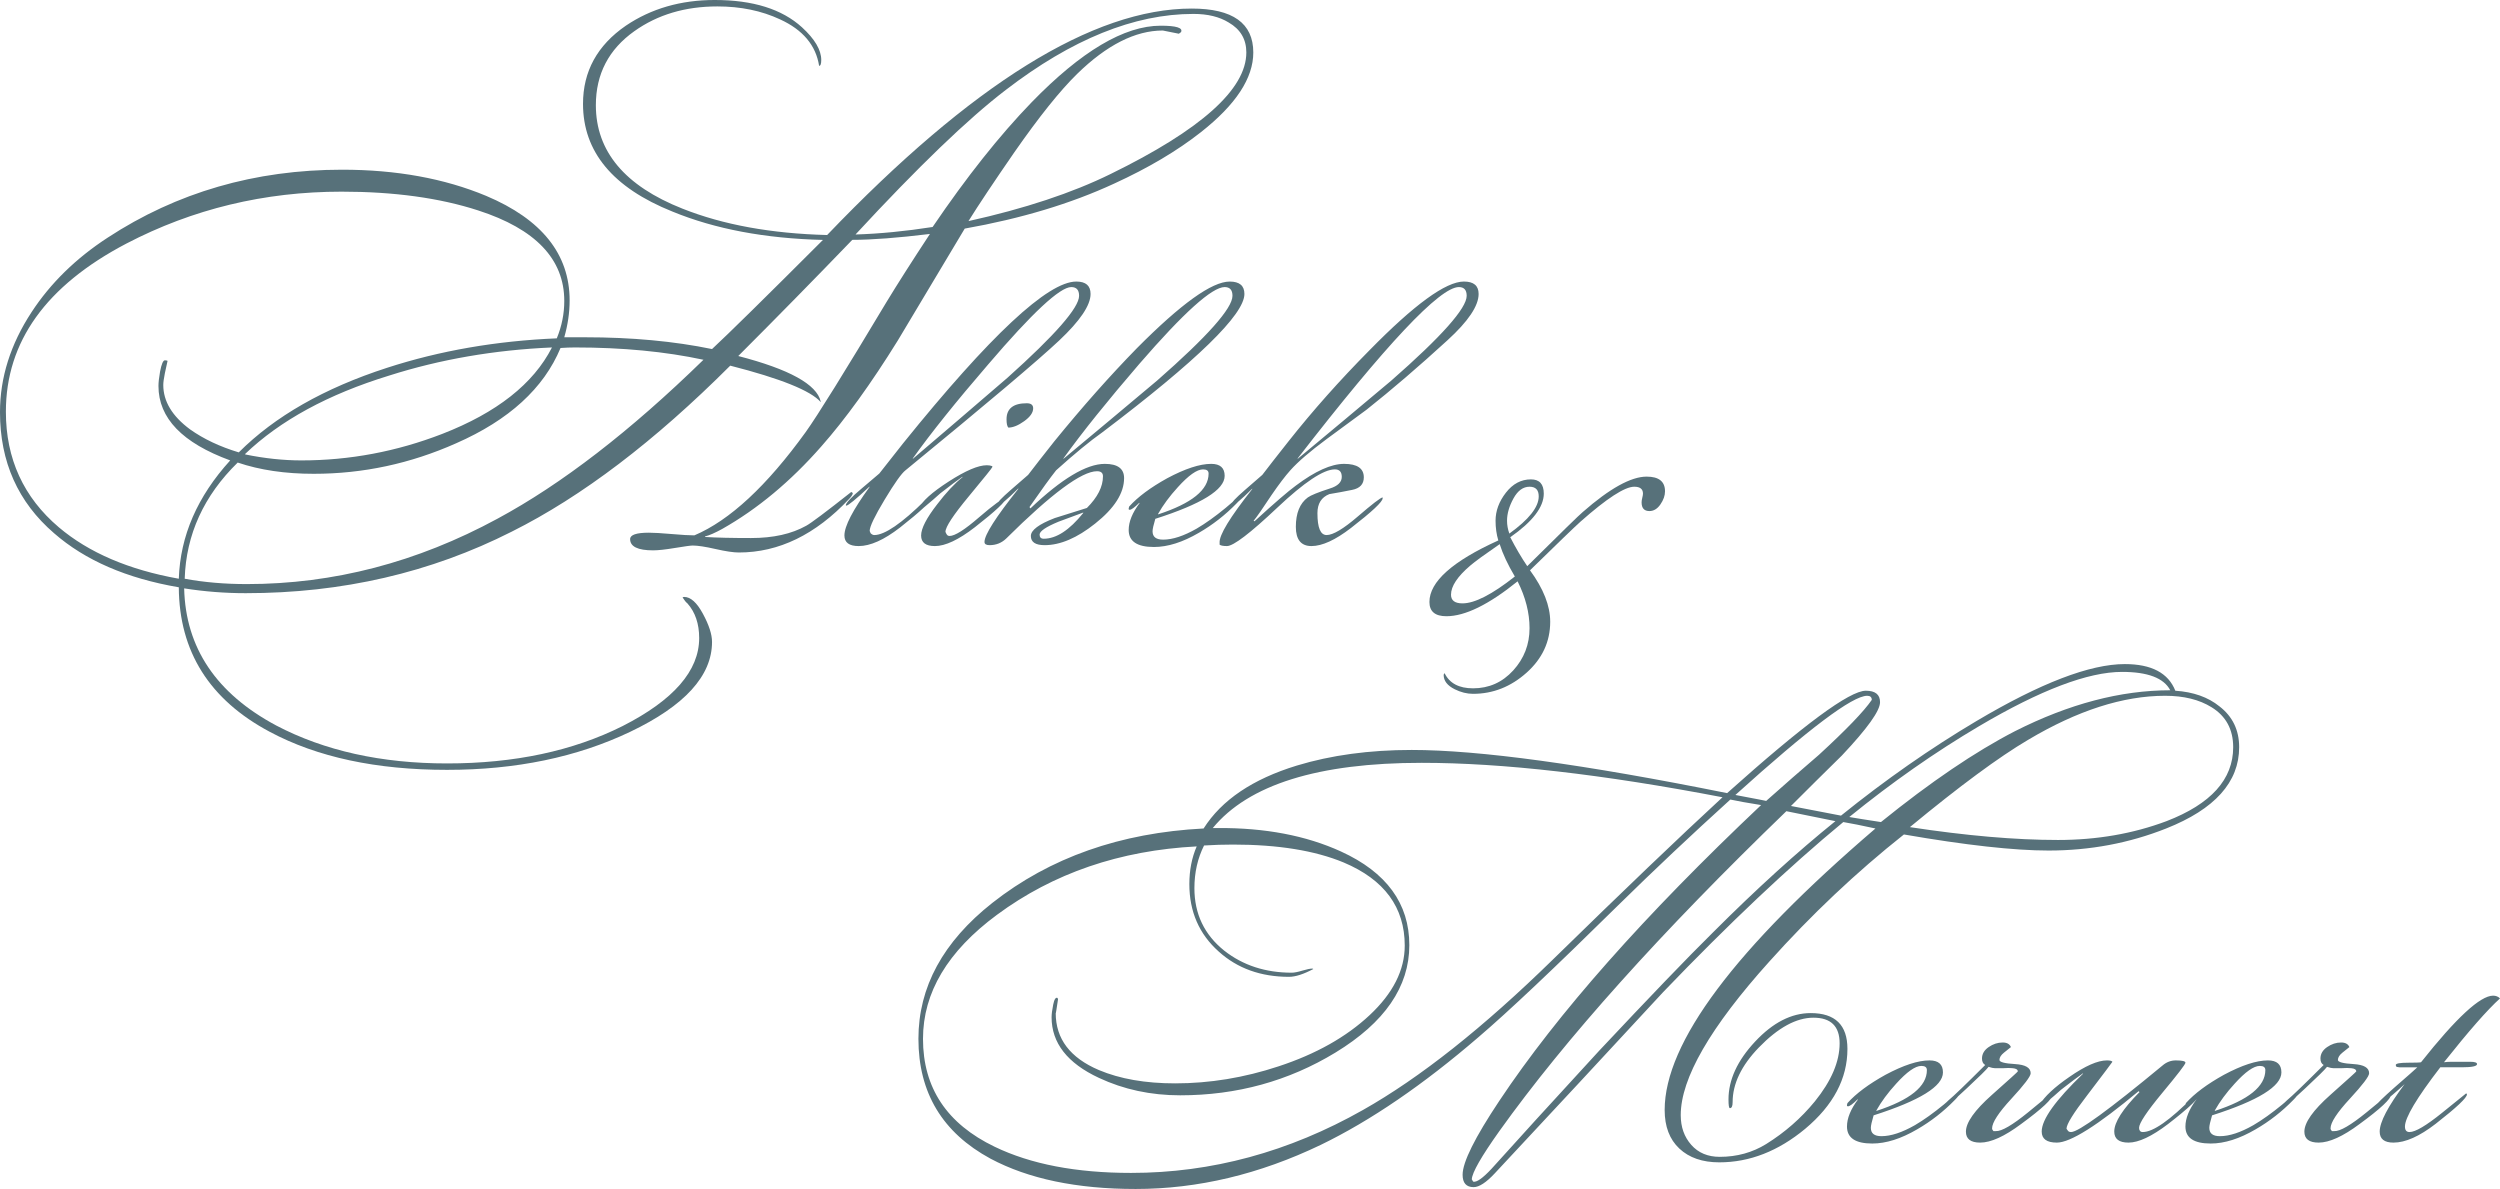 <?xml version="1.0" encoding="UTF-8"?> <svg xmlns="http://www.w3.org/2000/svg" xmlns:xlink="http://www.w3.org/1999/xlink" xmlns:xodm="http://www.corel.com/coreldraw/odm/2003" xml:space="preserve" width="194.368mm" height="92.441mm" version="1.1" style="shape-rendering:geometricPrecision; text-rendering:geometricPrecision; image-rendering:optimizeQuality; fill-rule:evenodd; clip-rule:evenodd" viewBox="0 0 19106.34 9086.92"> <defs> <style type="text/css"> .fil0 {fill:#57717A;fill-rule:nonzero} </style> </defs> <g id="Слой_x0020_1">  <g id="_2078838221472"> <path class="fil0" d="M9578.38 400.97c0,196.39 -133.66,399.61 -400.97,609.64 -180.04,141.84 -400.97,272.77 -662.83,392.79 -330.06,152.76 -710.57,267.32 -1141.55,343.69 -169.11,283.68 -339.6,568.73 -511.44,855.14 -204.58,330.05 -399.62,600.1 -585.1,810.14 -234.58,267.32 -486.9,477.34 -756.94,630.1 -54.56,30 -98.2,49.1 -130.94,57.28l0 4.09c87.29,5.46 204.58,8.19 351.87,8.19 169.12,0 309.6,-31.37 421.44,-94.11 35.46,-19.09 150.02,-105.01 343.69,-257.76l8.19 4.09 4.09 8.18c-5.46,13.64 -15,27.28 -28.64,40.92 -256.4,272.77 -537.36,409.15 -842.86,409.15 -40.91,0 -100.25,-8.87 -177.98,-26.59 -77.75,-17.73 -135.7,-26.6 -173.89,-26.6 -16.37,0 -61.38,6.14 -135.02,18.41 -73.65,12.28 -129.57,18.41 -167.76,18.41 -117.29,0 -175.94,-28.63 -175.94,-85.92 0,-32.73 47.73,-49.09 143.21,-49.09 38.18,0 96.15,3.4 173.88,10.22 77.75,6.82 135.71,10.23 173.89,10.23 270.05,-114.57 553.73,-377.8 851.05,-789.68 90.02,-125.47 295.96,-456.89 617.83,-994.25 84.56,-139.11 195.03,-312.32 331.42,-519.63 -245.49,30.01 -443.25,45.01 -593.28,45.01 -289.14,300.05 -579.64,596.01 -871.51,887.87 390.06,100.92 600.1,216.85 630.1,347.78l0 4.09c-76.38,-87.28 -306.87,-180.03 -691.48,-278.23 -578.28,578.28 -1134.73,1001.07 -1669.36,1268.39 -619.19,313.68 -1297.02,470.53 -2033.51,470.53 -158.21,0 -315.06,-12.28 -470.53,-36.82 10.9,454.16 245.49,803.31 703.75,1048.13 368.24,192.98 803.31,289.82 1305.21,289.82 515.54,0 962.88,-95.47 1342.04,-285.73 390.06,-198.45 585.1,-422.8 585.1,-672.39 0,-109.1 -30.01,-197.76 -90.02,-265.26 -10.91,-8.19 -23.18,-23.19 -36.82,-45.01 2.73,-2.73 6.82,-4.09 12.28,-4.09 49.1,0 96.83,42.96 143.2,128.88 46.38,85.92 69.56,157.53 69.56,214.8 0,259.14 -208.67,488.26 -626.01,687.39 -406.43,193.67 -872.87,290.5 -1399.32,290.5 -540.09,0 -991.53,-96.83 -1354.31,-290.5 -460.99,-245.49 -692.84,-613.73 -695.57,-1104.72 -398.24,-68.2 -716.02,-205.95 -953.34,-413.25 -275.49,-237.32 -413.24,-545.54 -413.24,-924.7 0,-264.59 80.47,-519.63 241.4,-765.13 144.57,-220.95 338.23,-410.53 581,-568.73 529.18,-346.42 1126.54,-519.63 1792.11,-519.63 414.61,0 781.49,66.83 1100.63,199.8 425.53,179.35 638.29,445.99 638.29,799.23 0,92.75 -13.64,186.17 -40.92,281.64 13.64,0 39.56,0 77.75,0 32.05,0 59.32,0 81.15,0 355.97,0 679.89,30 970.38,90.01 123.43,-114.57 405.75,-392.11 847.64,-834 -441.89,-10.91 -825.13,-83.19 -1150.41,-216.85 -455.53,-182.76 -683.29,-456.9 -683.29,-823.09 0,-248.22 109.1,-447.34 327.32,-597.37 193.67,-130.94 420.07,-196.39 679.2,-196.39 291.87,0 514.18,69.56 666.93,208.67 98.19,90.01 147.29,173.2 147.29,249.58 0,30 -5.46,45.01 -16.37,45.01 -24.55,-156.85 -124.11,-275.5 -298.68,-355.28 -141.84,-66.16 -301.42,-98.88 -478.71,-98.88 -245.5,0 -456.9,62.73 -634.2,188.89 -196.39,139.11 -294.59,328.01 -294.59,566 0,352.55 220.95,616.47 662.83,791.04 310.96,123.43 679.2,190.26 1104.73,201.17 1104.72,-1153.82 2033.52,-1730.74 2786.36,-1730.74 313.68,0 470.53,111.85 470.53,335.52zm-53.19 0c0,-100.92 -45.01,-177.3 -135.02,-229.13 -70.92,-43.65 -160.26,-65.47 -269.36,-65.47 -452.12,0 -930.15,193.67 -1434.09,581 -289.14,220.95 -671.7,589.19 -1148.38,1104.73 182.76,-5.46 379.15,-24.56 589.19,-57.29 259.14,-381.87 511.44,-699.66 756.95,-953.33 379.15,-390.06 707.84,-585.1 986.06,-585.1 120.02,0 171.85,16.37 155.48,49.1l-16.37 12.28 -122.75 -24.56c-210.04,0 -428.25,110.47 -654.65,331.42 -130.94,128.2 -290.5,327.33 -478.72,597.37 -158.2,229.14 -275.49,405.07 -351.87,527.82 430.3,-95.47 792.4,-215.49 1086.31,-360.06 691.48,-338.24 1037.22,-647.83 1037.22,-928.78zm-5306.78 2254.45c-439.16,19.1 -853.77,90.7 -1243.83,214.81 -466.44,143.2 -833.33,343.01 -1100.64,598.73l0 4.09c150.02,30.69 293.23,45.69 429.62,45.69 368.24,0 726.94,-67.51 1076.09,-202.54 417.34,-162.29 696.92,-382.56 838.77,-660.79zm1157.91 94.11c-291.86,-62.74 -619.19,-94.11 -981.97,-94.11 -35.46,0 -72.28,1.37 -110.47,4.09 -128.2,308.24 -394.16,551 -797.86,728.3 -349.15,155.48 -711.94,233.23 -1088.36,233.23 -218.22,0 -411.89,-28.64 -581,-85.92 -259.14,253.67 -394.15,549.63 -405.06,887.87 147.29,27.28 305.51,40.91 474.62,40.91 662.83,0 1301.12,-166.39 1914.86,-499.18 490.99,-264.58 1016.07,-669.65 1575.25,-1215.19zm-1063.81 -450.07c0,-319.15 -219.58,-549.63 -658.74,-691.48 -294.59,-95.47 -642.38,-143.2 -1043.35,-143.2 -589.19,0 -1137.46,132.29 -1644.82,396.88 -613.73,321.86 -920.61,750.11 -920.61,1284.75 0,360.06 135.02,654.66 405.07,883.78 229.13,193.67 534.63,324.6 916.51,392.8 10.91,-327.33 141.85,-628.74 392.8,-904.24 -365.52,-133.66 -548.28,-323.24 -548.28,-568.73 0,-27.28 4.09,-64.1 12.28,-110.47 10.91,-57.28 23.19,-85.92 36.82,-85.92 8.19,0 15,1.37 20.46,4.09 -2.72,10.91 -9.54,42.28 -20.46,94.11 -8.18,40.91 -12.28,70.91 -12.28,90.01 0,125.47 68.2,238.67 204.58,339.6 103.66,73.65 227.77,132.29 372.33,175.94 275.5,-275.49 653.29,-490.99 1133.38,-646.47 403.7,-130.93 836.04,-205.94 1297.02,-225.04 38.19,-92.74 57.28,-188.21 57.28,-286.41zm4022.23 -52.86c0,86.57 -80.13,205.32 -240.41,356.24 -160.28,150.91 -551.61,481.4 -1173.98,991.48 -30.42,23.4 -83.65,98.27 -159.7,224.61 -76.03,126.35 -114.06,205.91 -114.06,238.66l7.02 17.55c9.36,9.36 18.72,14.04 28.07,14.04 79.55,0 209.41,-88.91 389.57,-266.74l45.63 -21.06 0 7.02c0,23.41 -79.55,98.27 -238.66,223.45 -121.67,94.17 -226.95,141.55 -315.87,141.55 -72.54,0 -108.8,-26.9 -108.8,-81.3 0,-70.78 64.34,-194.79 193.03,-371.44l-3.51 0c-102.95,95.93 -161.45,143.9 -175.48,143.9 -2.34,-2.34 -3.51,-3.51 -3.51,-3.51 2.34,-18.72 40.94,-59.67 115.82,-122.84 46.8,-39.78 93.59,-79.55 140.39,-119.34 39.77,-51.47 100.61,-128.68 182.5,-231.63 664.5,-823.6 1105.54,-1235.41 1323.14,-1235.41 72.54,0 108.8,31.59 108.8,94.76zm-87.74 14.05c0,-44.46 -19.89,-66.69 -59.67,-66.69 -86.57,0 -298.32,197.12 -635.24,591.38 -245.68,284.86 -437.54,524.1 -575.59,717.73l0 3.51c241,-205.32 482,-411.8 722.99,-619.45 365.01,-326.98 547.51,-535.81 547.51,-626.47zm-350.97 859.87c0,32.75 -22.82,65.52 -68.44,98.27 -45.63,32.75 -85.99,49.13 -121.09,49.13 -9.36,-9.36 -14.04,-30.41 -14.04,-63.17 0,-81.89 51.47,-122.85 154.42,-122.85 32.76,0 49.14,12.88 49.14,38.61zm-207.07 684.38c0,25.74 -79.55,100.61 -238.66,224.62 -124.01,95.93 -225.78,143.89 -305.34,143.89 -70.2,0 -105.29,-26.9 -105.29,-80.72 0,-53.81 40.94,-133.36 122.84,-238.65 67.86,-88.91 132.19,-157.94 193.03,-207.07l0 -3.51c-37.43,25.73 -93.59,67.85 -168.47,126.34 -28.07,25.73 -70.2,62.01 -126.34,108.8 -14.04,9.36 -25.73,14.04 -35.09,14.04l-3.52 -7.02c23.41,-53.81 99.45,-122.26 228.13,-205.32 128.68,-83.05 225.78,-124.58 291.3,-124.58 16.38,0 30.41,2.34 42.12,7.02l0 7.02c0,4.68 -59.67,78.96 -178.99,222.86 -119.34,143.89 -178.99,234.56 -178.99,272 2.34,7.02 5.85,14.04 10.53,21.06 4.68,7.02 11.7,10.53 21.06,10.53 40.36,0 115.24,-47.38 224.61,-142.14 109.98,-94.76 180.16,-145.65 210.59,-152.67l-3.51 3.51zm1821.51 -1558.3c0,156.77 -361.5,508.91 -1084.48,1056.42 -95.93,67.86 -214.1,164.96 -354.48,291.3 -44.46,56.16 -112.32,149.75 -203.56,280.77l7.02 10.53c238.65,-226.95 428.17,-340.44 568.57,-340.44 98.27,0 147.4,36.27 147.4,108.81 0,114.65 -73.7,230.46 -221.11,347.45 -138.05,109.98 -266.74,164.96 -386.06,164.96 -70.2,0 -105.29,-23.4 -105.29,-70.2 0,-44.45 60.83,-90.08 182.5,-136.87 81.88,-25.73 163.78,-51.48 245.67,-77.21 81.89,-81.89 122.85,-162.62 122.85,-242.17 0,-25.73 -15.22,-38.6 -45.63,-38.6 -116.99,0 -348.63,171.98 -694.91,515.34 -35.1,33.34 -77.21,49.72 -126.35,49.72 -25.73,0 -38.6,-8.19 -38.6,-24.57 0,-54.4 86.57,-190.11 259.72,-407.12l-3.51 0c-86.57,86.56 -139.22,129.85 -157.94,129.85 -2.34,0 -4.68,-1.17 -7.02,-3.51 2.34,-16.38 38.6,-54.99 108.8,-115.82 88.91,-77.21 133.36,-115.83 133.36,-115.83 44.46,-58.49 111.15,-143.89 200.06,-256.2 215.26,-264.4 425.83,-501.89 631.73,-712.47 336.93,-339.27 573.25,-508.91 708.96,-508.91 74.87,0 112.31,31.59 112.31,94.76zm-91.25 14.05c0,-44.46 -19.89,-66.69 -59.66,-66.69 -95.93,0 -313.54,195.95 -652.8,587.87 -243.34,282.52 -436.37,522.93 -579.1,721.23l0 3.51c238.66,-198.3 477.31,-397.76 715.98,-598.4 383.72,-336.34 575.58,-552.19 575.58,-647.53zm-1140.64 1660.07l0 -3.52c-63.18,23.41 -126.34,46.8 -189.52,70.2 -95.93,39.78 -143.9,72.54 -143.9,98.27 0,21.07 10.53,31.59 31.59,31.59 95.93,0 196.54,-65.52 301.83,-196.54zm1203.82 -115.83c0,7.02 -10.53,21.07 -31.59,42.12 -86.57,88.91 -182.5,163.79 -287.79,224.61 -124.01,72.54 -238.65,108.8 -343.95,108.8 -128.68,0 -193.03,-43.28 -193.03,-129.85 0,-63.18 28.08,-132.19 84.23,-207.07l-4.09 0c-35.68,35.09 -59.67,52.64 -72.54,52.64 -2.34,0 -5.27,-1.17 -7.61,-3.51l0 -7.02c0,0 1.17,-4.68 3.51,-14.04 66.11,-73.71 163.21,-145.65 290.72,-216.43 136.88,-73.13 249.19,-109.98 336.34,-109.98 68.44,0 102.95,30.42 102.95,91.84 0,105.88 -176.65,215.26 -529.95,328.15 -14.05,47.38 -21.07,78.96 -21.07,95.35 0,42.7 26.91,63.76 80.72,63.76 72.54,0 157.94,-28.08 256.21,-84.23 67.86,-39.78 141.56,-92.42 221.11,-157.94 67.86,-58.5 102.96,-87.74 105.3,-87.74 7.02,0 10.53,3.51 10.53,10.53zm-245.68 -185.42c0,-21.65 -14.04,-32.17 -42.11,-32.17 -46.8,0 -111.15,45.62 -193.04,136.29 -63.17,69.03 -113.48,137.46 -150.91,204.15l0 3.51c257.38,-83.65 386.06,-187.77 386.06,-311.78zm2063.68 -1372.87c0,91.25 -79.55,209.42 -238.65,354.48 -219.95,201.22 -425.84,377.87 -617.71,529.96 -102.95,74.87 -204.73,149.75 -305.34,224.61 -126.35,93.59 -218.78,173.15 -277.26,238.66 -39.78,44.45 -87.74,107.63 -143.9,189.52 -67.86,102.95 -113.48,168.47 -136.87,196.54l7.02 3.51c152.08,-139.21 257.38,-229.88 315.87,-272.58 147.41,-110.55 270.25,-166.13 368.52,-166.13 100.61,0 150.92,34.51 150.92,102.96 0,52.06 -29.83,84.22 -89.5,95.93 -59.66,12.28 -117.57,22.81 -173.72,32.16 -60.84,23.99 -91.25,72.54 -91.25,145.66 0,111.72 23.4,167.29 70.2,167.29 49.13,0 128.68,-47.38 238.65,-142.14 109.97,-94.76 173.15,-143.31 189.52,-145.65l0 7.02c0,26.32 -80.72,101.78 -242.16,226.96 -119.34,91.83 -219.95,138.04 -301.84,138.04 -79.54,0 -119.33,-49.13 -119.33,-146.82 0,-104.7 30.41,-179.57 91.25,-224.61 23.4,-16.97 79.55,-39.78 168.47,-68.44 60.84,-18.73 91.25,-48.56 91.25,-88.91 0,-38.02 -17.55,-57.33 -52.65,-57.33 -86.57,0 -233.39,97.68 -440.46,293.06 -207.07,195.37 -335.17,293.05 -384.31,293.05 -28.07,0 -46.79,-3.51 -56.15,-10.53l0 -14.63c-4.68,-57.32 78.38,-194.2 249.19,-410.04l0 -3.51c-86.57,86.56 -139.22,129.85 -157.94,129.85 -4.68,0 -7.02,-1.17 -7.02,-3.51 2.34,-16.38 38.6,-54.99 108.8,-115.82 86.57,-74.87 131.02,-113.49 133.36,-115.83 44.46,-58.49 111.15,-143.89 200.06,-256.2 184.84,-233.98 390.74,-465.62 617.7,-694.92 343.95,-350.97 584.95,-526.45 722.99,-526.45 74.87,0 112.31,31.59 112.31,94.76zm-91.25 14.05c0,-44.46 -19.89,-66.69 -59.66,-66.69 -145.07,0 -555.7,436.37 -1231.9,1309.11l0 3.51c238.66,-198.3 477.31,-397.76 715.98,-598.4 383.72,-336.34 575.58,-552.19 575.58,-647.53z"></path> <path class="fil0" d="M17112.84 5710.62c0,266.73 -186.01,473.8 -558.04,621.2 -283.11,112.31 -582.6,168.47 -898.48,168.47 -264.4,0 -632.91,-40.94 -1105.55,-122.84 -365.01,289.54 -707.78,613.61 -1028.33,971 -451.58,501.89 -677.36,893.21 -677.36,1173.98 0,91.25 26.9,166.72 80.72,227.54 53.81,60.84 126.34,91.25 217.6,91.25 131.03,0 249.19,-32.75 354.48,-97.68 142.72,-88.91 266.74,-197.13 372.02,-325.81 126.34,-156.18 189.52,-304.17 189.52,-443.97 0,-130.44 -66.69,-195.96 -200.05,-195.96 -131.03,0 -270.25,76.04 -417.66,228.12 -133.36,138.05 -200.05,277.26 -200.05,417.66 0,30.41 -7.02,45.62 -21.06,45.62 -7.02,0 -10.53,-22.23 -10.53,-66.68 0,-149.75 67.86,-297.16 203.56,-442.22 135.71,-145.07 277.26,-217.6 424.67,-217.6 187.18,0 280.77,91.25 280.77,273.75 0,226.95 -107.63,430.51 -322.89,610.68 -205.9,170.81 -424.66,256.21 -656.31,256.21 -128.68,0 -230.46,-35.09 -305.34,-105.29 -74.87,-70.2 -112.31,-168.47 -112.31,-294.81 0,-514.76 536.97,-1231.9 1610.93,-2151.44 -107.63,-23.4 -189.52,-39.77 -245.68,-49.13 -414.14,341.6 -872.73,774.46 -1375.79,1298.58 -428.17,463.28 -857.53,925.38 -1288.05,1386.32 -65.51,70.2 -119.33,105.29 -161.44,105.29 -56.16,0 -84.23,-31.58 -84.23,-94.76 0,-95.93 93.59,-284.28 280.77,-565.06 442.22,-664.5 1109.06,-1417.91 2000.52,-2260.23 -102.96,-16.38 -181.33,-30.41 -235.15,-42.11 -299.49,271.42 -584.94,540.49 -856.36,807.23 -489.02,481.99 -844.66,817.74 -1066.94,1007.28 -423.49,365 -825.94,639.92 -1207.33,824.76 -467.96,224.62 -939.42,336.93 -1414.39,336.93 -449.24,0 -818.92,-77.21 -1109.06,-231.63 -367.35,-198.89 -551.02,-504.23 -551.02,-916.02 0,-395.43 188.35,-741.71 565.06,-1038.87 439.88,-346.28 978.02,-535.8 1614.44,-568.57 138.05,-217.6 375.53,-377.87 712.47,-480.82 262.06,-79.55 554.53,-119.33 877.42,-119.33 514.75,0 1318.46,109.97 2411.14,329.9 582.6,-521.76 935.91,-782.65 1059.92,-782.65 72.54,0 108.8,29.24 108.8,87.74 0,65.52 -97.1,201.22 -291.3,407.12 -131.02,128.69 -260.89,257.38 -389.57,386.06l382.55 73.71c339.27,-273.75 684.39,-514.75 1035.35,-722.99 489.02,-290.13 866.89,-435.19 1133.63,-435.19 203.56,0 332.24,67.85 386.06,203.56 138.04,9.36 250.36,49.13 336.92,119.33 100.62,77.21 150.92,181.33 150.92,312.37zm-45.62 0c0,-135.71 -54.99,-237.49 -164.96,-305.35 -94.18,-58.49 -212.34,-87.74 -355.07,-87.74 -321.14,0 -670.34,112.32 -1047.63,336.93 -222.29,131.02 -523.53,353.31 -903.16,666.84 428.76,65.52 806.06,98.27 1131.87,98.27 297.15,0 573.82,-47.96 829.45,-143.89 339.85,-131.03 509.49,-319.39 509.49,-565.06zm-480.83 -435.2c-49.13,-93.59 -171.97,-140.39 -368.52,-140.39 -259.71,0 -623.54,138.05 -1091.5,414.15 -336.93,198.88 -668.01,430.51 -993.24,694.91 53.81,9.36 134.53,22.24 242.16,38.61 379.05,-306.52 720.65,-538.15 1024.83,-694.92 411.8,-208.24 807.22,-312.36 1186.26,-312.36zm-2281.28 73.71c0,-21.07 -11.7,-31.59 -35.1,-31.59 -112.31,0 -448.07,252.7 -1007.28,758.09 161.45,30.42 239.83,45.63 235.15,45.63 133.36,-118.75 267.91,-236.32 403.61,-352.72 208.25,-191.28 342.78,-331.08 403.62,-419.41zm-277.85 926.55c-250.36,-50.89 -374.94,-76.04 -374.94,-76.04 -959.32,925.96 -1690.5,1741.38 -2193.55,2445.07 -138.05,194.2 -208.24,317.05 -210.58,368.52l10.53 17.55c25.73,7.03 72.53,-25.73 140.38,-98.27 180.16,-200.63 453.92,-501.29 821.26,-900.81 386.06,-411.22 676.78,-714.23 873.32,-907.84 329.91,-329.91 641.1,-612.44 933.57,-848.17zm-862.8 -182.5c-914.86,-175.48 -1681.13,-263.23 -2298.84,-263.23 -790.84,0 -1323.14,166.13 -1596.9,498.37l38.61 0c360.32,-2.34 673.85,57.33 940.59,178.99 348.63,159.11 522.93,397.76 522.93,715.98 0,318.21 -188.35,591.96 -565.06,821.26 -357.99,217.6 -753.41,326.39 -1186.27,326.39 -224.61,0 -431.68,-44.45 -621.2,-133.36 -241,-112.31 -361.5,-266.74 -361.5,-463.28 0,-23.4 4.09,-55.57 12.28,-96.52 8.2,-40.94 19.31,-57.91 33.34,-50.89l3.51 10.53c-11.7,79.55 -17.55,114.66 -17.55,105.3 0,196.54 109.97,341.6 329.91,435.19 161.44,67.86 355.65,101.78 582.6,101.78 264.4,0 527.62,-43.28 789.68,-129.85 285.45,-93.59 517.68,-224.03 696.67,-391.33 178.99,-167.3 268.49,-344.53 268.49,-531.71 0,-292.47 -155.6,-504.22 -466.79,-635.25 -219.94,-91.25 -501.88,-136.87 -845.83,-136.87 -72.54,0 -146.24,2.34 -221.12,7.02 -49.13,98.27 -73.7,207.07 -73.7,326.39 0,196.54 76.03,355.65 228.12,477.31 142.73,112.32 314.71,168.47 515.93,168.47 18.72,0 45.62,-5.26 80.72,-15.79 35.09,-10.54 60.83,-15.8 77.2,-15.8l7.02 3.51c-74.87,39.77 -136.87,59.67 -186.01,59.67 -215.26,0 -394.25,-64.35 -536.97,-193.04 -149.75,-133.36 -224.62,-305.34 -224.62,-515.92 0,-105.29 18.72,-201.22 56.16,-287.79 -587.29,30.41 -1096.19,204.73 -1526.71,522.93 -376.7,278.43 -565.06,594.31 -565.06,947.62 0,374.36 182.5,649.29 547.51,824.77 276.09,133.36 623.55,200.05 1042.37,200.05 615.37,0 1206.16,-160.28 1772.39,-480.82 435.19,-245.68 919.53,-629.4 1453,-1151.18 533.47,-521.77 965.16,-934.74 1295.07,-1238.91zm1807.48 2270.75c0,7.02 -10.53,21.07 -31.59,42.12 -86.57,88.91 -182.5,163.79 -287.79,224.61 -124.01,72.54 -238.65,108.8 -343.95,108.8 -128.68,0 -193.03,-43.28 -193.03,-129.85 0,-63.18 28.08,-132.19 84.23,-207.07l-4.09 0c-35.68,35.09 -59.67,52.64 -72.54,52.64 -2.34,0 -5.27,-1.17 -7.61,-3.51l0 -7.02c0,0 1.17,-4.68 3.51,-14.04 66.11,-73.71 163.21,-145.65 290.72,-216.43 136.88,-73.13 249.19,-109.98 336.34,-109.98 68.44,0 102.95,30.42 102.95,91.84 0,105.88 -176.65,215.26 -529.95,328.15 -14.05,47.38 -21.07,78.96 -21.07,95.35 0,42.7 26.91,63.76 80.72,63.76 72.54,0 157.94,-28.08 256.21,-84.23 67.86,-39.78 141.56,-92.42 221.11,-157.94 67.86,-58.5 102.96,-87.74 105.3,-87.74 7.02,0 10.53,3.51 10.53,10.53zm-245.68 -185.42c0,-21.65 -14.04,-32.17 -42.11,-32.17 -46.8,0 -111.15,45.62 -193.04,136.29 -63.17,69.03 -113.48,137.46 -150.91,204.15l0 3.51c257.38,-83.65 386.06,-187.77 386.06,-311.78zm961.65 185.42c0,33.34 -80.72,108.8 -242.16,226.96 -126.35,94.17 -230.47,141.55 -312.37,141.55 -72.53,0 -108.8,-28.07 -108.8,-83.64 0,-69.61 66.1,-163.2 198.3,-280.77 132.19,-117.58 198.29,-177.24 198.29,-179.58 0,-14.04 -12.87,-22.23 -38.6,-24.57 -18.14,-2.34 -43.87,-2.34 -76.62,0 -39.19,0 -59.08,0 -59.08,0 -11.71,0 -28.08,-3.51 -49.14,-10.53 -15.8,21.06 -71.95,76.04 -167.3,164.96 -95.34,88.91 -147.4,133.36 -156.76,133.36 -7.03,0 -10.54,-3.51 -10.54,-10.53 0,-4.68 9.37,-15.21 28.08,-31.58 39.77,-32.76 133.36,-122.85 280.77,-270.25 -16.38,-9.36 -24.57,-25.73 -24.57,-49.14 0,-35.09 16.96,-64.34 50.89,-87.74 33.92,-23.4 69.61,-35.09 107.04,-35.09 32.76,0 53.82,11.7 63.18,35.09 -18.72,14.05 -36.26,28.08 -52.65,42.12 -23.4,18.72 -35.09,37.43 -35.09,56.15 0,16.39 39.77,26.91 119.33,31.59 79.55,4.68 119.34,28.07 119.34,70.2 0,23.4 -49.14,88.32 -147.41,194.78 -98.27,106.46 -147.41,181.92 -147.41,226.37 0,7.02 3.51,14.04 10.53,21.06l17.56 0c44.45,2.34 126.93,-45.62 247.43,-143.89 120.5,-98.27 179.57,-147.41 177.23,-147.41 7.02,0 10.53,3.51 10.53,10.53zm1119.59 0c0,28.66 -79.55,104.12 -238.66,226.96 -124.01,94.17 -224.61,141.55 -301.83,141.55 -72.54,0 -108.8,-28.07 -108.8,-84.81 0,-70.78 64.34,-171.4 193.03,-301.25l-7.02 -7.02c-313.54,262.06 -521.77,393.08 -624.72,393.08 -77.21,0 -115.82,-28.07 -115.82,-84.81 0,-91.84 105.29,-239.24 315.87,-441.63l0 -3.51c-37.43,25.73 -93.59,67.85 -168.47,126.34 -28.07,25.73 -70.2,62.01 -126.34,108.8 -14.04,9.36 -25.73,14.04 -35.09,14.04l-3.52 -7.02c39.78,-65.52 115.83,-136.29 228.13,-213.51 121.67,-84.81 217.6,-126.93 287.79,-126.93 23.4,0 37.43,3.52 42.12,10.54 -2.35,5.26 -66.69,90.08 -193.04,256.2 -105.29,136.88 -157.93,221.7 -157.93,255.63 2.34,2.34 5.85,7.02 10.53,14.62 4.68,7.02 12.87,10.53 24.57,10.53 56.16,0 288.96,-169.63 698.43,-508.32 30.41,-26.31 64.34,-39.19 101.78,-39.19 49.13,0 73.71,5.86 73.71,17.56 0,12.28 -59.09,88.91 -177.24,231.05 -118.16,142.72 -177.23,231.63 -177.23,266.74 0,9.94 2.34,17.55 7.02,23.4 4.68,5.85 11.7,8.77 21.06,8.77 79.55,0 208.24,-90.08 386.06,-270.25l45.63 -21.06 0 3.51zm751.07 0c0,7.02 -10.53,21.07 -31.59,42.12 -86.57,88.91 -182.5,163.79 -287.79,224.61 -124.01,72.54 -238.65,108.8 -343.95,108.8 -128.68,0 -193.03,-43.28 -193.03,-129.85 0,-63.18 28.08,-132.19 84.23,-207.07l-4.09 0c-35.68,35.09 -59.67,52.64 -72.54,52.64 -2.34,0 -5.27,-1.17 -7.61,-3.51l0 -7.02c0,0 1.17,-4.68 3.51,-14.04 66.11,-73.71 163.21,-145.65 290.72,-216.43 136.88,-73.13 249.19,-109.98 336.34,-109.98 68.44,0 102.95,30.42 102.95,91.84 0,105.88 -176.65,215.26 -529.95,328.15 -14.05,47.38 -21.07,78.96 -21.07,95.35 0,42.7 26.91,63.76 80.72,63.76 72.54,0 157.94,-28.08 256.21,-84.23 67.86,-39.78 141.56,-92.42 221.11,-157.94 67.86,-58.5 102.96,-87.74 105.3,-87.74 7.02,0 10.53,3.51 10.53,10.53zm-245.68 -185.42c0,-21.65 -14.04,-32.17 -42.11,-32.17 -46.8,0 -111.15,45.62 -193.04,136.29 -63.17,69.03 -113.48,137.46 -150.91,204.15l0 3.51c257.38,-83.65 386.06,-187.77 386.06,-311.78zm961.65 185.42c0,33.34 -80.72,108.8 -242.16,226.96 -126.35,94.17 -230.47,141.55 -312.37,141.55 -72.53,0 -108.8,-28.07 -108.8,-83.64 0,-69.61 66.1,-163.2 198.3,-280.77 132.19,-117.58 198.29,-177.24 198.29,-179.58 0,-14.04 -12.87,-22.23 -38.6,-24.57 -18.14,-2.34 -43.87,-2.34 -76.62,0 -39.19,0 -59.08,0 -59.08,0 -11.71,0 -28.08,-3.51 -49.14,-10.53 -15.8,21.06 -71.95,76.04 -167.3,164.96 -95.34,88.91 -147.4,133.36 -156.76,133.36 -7.03,0 -10.54,-3.51 -10.54,-10.53 0,-4.68 9.37,-15.21 28.08,-31.58 39.77,-32.76 133.36,-122.85 280.77,-270.25 -16.38,-9.36 -24.57,-25.73 -24.57,-49.14 0,-35.09 16.96,-64.34 50.89,-87.74 33.92,-23.4 69.61,-35.09 107.04,-35.09 32.76,0 53.82,11.7 63.18,35.09 -18.72,14.05 -36.26,28.08 -52.65,42.12 -23.4,18.72 -35.09,37.43 -35.09,56.15 0,16.39 39.77,26.91 119.33,31.59 79.55,4.68 119.34,28.07 119.34,70.2 0,23.4 -49.14,88.32 -147.41,194.78 -98.27,106.46 -147.41,181.92 -147.41,226.37 0,7.02 3.51,14.04 10.53,21.06l17.56 0c44.45,2.34 126.93,-45.62 247.43,-143.89 120.5,-98.27 179.57,-147.41 177.23,-147.41 7.02,0 10.53,3.51 10.53,10.53zm831.8 -733.52c-95.93,86.57 -238.66,249.19 -428.18,487.85 18.72,-2.34 37.43,-3.51 56.16,-3.51l143.89 0c35.09,0 52.65,5.85 52.65,17.55 0,16.38 -38.61,24.57 -115.83,24.57 -53.81,0 -108.8,0 -164.95,0 -180.16,233.98 -270.25,384.89 -270.25,452.75 0,28.07 11.7,42.11 35.09,42.11 44.46,0 127.51,-49.13 249.19,-147.4 121.67,-98.27 182.5,-147.41 182.5,-147.41 4.68,0 7.02,2.34 7.02,7.02 0,25.74 -79.55,100.61 -238.66,224.62 -124.01,95.93 -231.63,143.89 -322.88,143.89 -70.2,0 -105.29,-28.07 -105.29,-84.23 0,-72.53 63.17,-193.03 189.52,-361.5l3.51 -3.51c-54.99,51.48 -122.26,108.81 -203.56,171.98 -7.03,-2.34 -10.54,-7.02 -10.54,-14.04 0,-7.02 43.29,-49.13 129.86,-126.34 107.63,-93.59 167.3,-146.24 178.99,-157.94 -16.38,0 -39.78,0 -70.2,0 -30.41,0 -52.65,0 -66.69,0l-21.06 -2.92c-4.68,-4.1 -7.02,-8.78 -7.02,-14.63 0,-11.7 31.58,-17.55 94.76,-17.55 56.16,0 88.91,-1.17 98.27,-3.51 269.08,-339.27 452.75,-508.91 551.02,-508.91 21.06,0 38.6,7.02 52.65,21.06z"></path> <path class="fil0" d="M12724.92 3754.94c0,32.75 -11.7,66.1 -35.1,100.02 -23.4,33.93 -51.47,50.89 -84.23,50.89 -39.77,0 -59.66,-22.23 -59.66,-66.68 0,-9.36 1.75,-21.06 5.26,-35.1 3.51,-14.04 5.27,-24.57 5.27,-31.58 0,-35.09 -22.23,-52.65 -66.69,-52.65 -72.54,0 -209.41,88.91 -410.63,266.74 -44.46,39.78 -173.15,163.79 -386.06,372.02 102.95,140.39 154.42,271.42 154.42,393.09 0,152.08 -60.25,281.94 -180.74,389.57 -120.5,107.63 -256.79,161.45 -408.88,161.45 -46.8,0 -93.59,-11.71 -140.39,-35.1 -56.15,-28.07 -84.23,-64.34 -84.23,-108.8 0,-4.68 2.34,-9.36 7.03,-14.04 37.43,77.21 109.97,115.82 217.6,115.82 121.67,0 224.03,-45.62 307.1,-136.87 83.06,-91.25 124.59,-198.88 124.59,-322.89 0,-116.99 -30.42,-236.31 -91.25,-357.99 -219.95,177.82 -401.28,266.74 -544,266.74 -86.57,0 -129.86,-36.26 -129.86,-108.8 0,-154.43 175.48,-311.19 526.45,-470.3 -14.04,-46.8 -21.06,-97.1 -21.06,-150.92 0,-74.87 26.32,-146.23 78.96,-214.09 52.65,-67.86 116.41,-101.78 191.28,-101.78 65.51,0 98.27,36.26 98.27,108.8 0,102.95 -85.4,214.09 -256.21,333.42 42.11,81.89 85.4,155.59 129.85,221.11 257.38,-255.04 398.94,-393.08 424.67,-414.14 205.9,-180.16 368.52,-270.25 487.84,-270.25 93.59,0 140.39,37.43 140.39,112.31zm-965.16 38.6c0,-49.13 -23.4,-73.71 -70.19,-73.71 -49.14,0 -90.08,29.83 -122.85,89.5 -32.75,59.67 -49.13,116.41 -49.13,170.22 0,32.76 5.85,65.52 17.55,98.27 149.75,-107.63 224.61,-202.39 224.61,-284.28zm-182.5 612.44c-53.81,-90.66 -92.42,-173.14 -115.82,-247.43 -114.65,78.97 -189.52,133.37 -224.61,163.79 -98.27,83.64 -147.41,157.94 -147.41,222.86 0,43.87 29.24,66.1 87.74,66.1 93.59,0 226.95,-68.44 400.1,-205.32z"></path> </g> </g> </svg> 